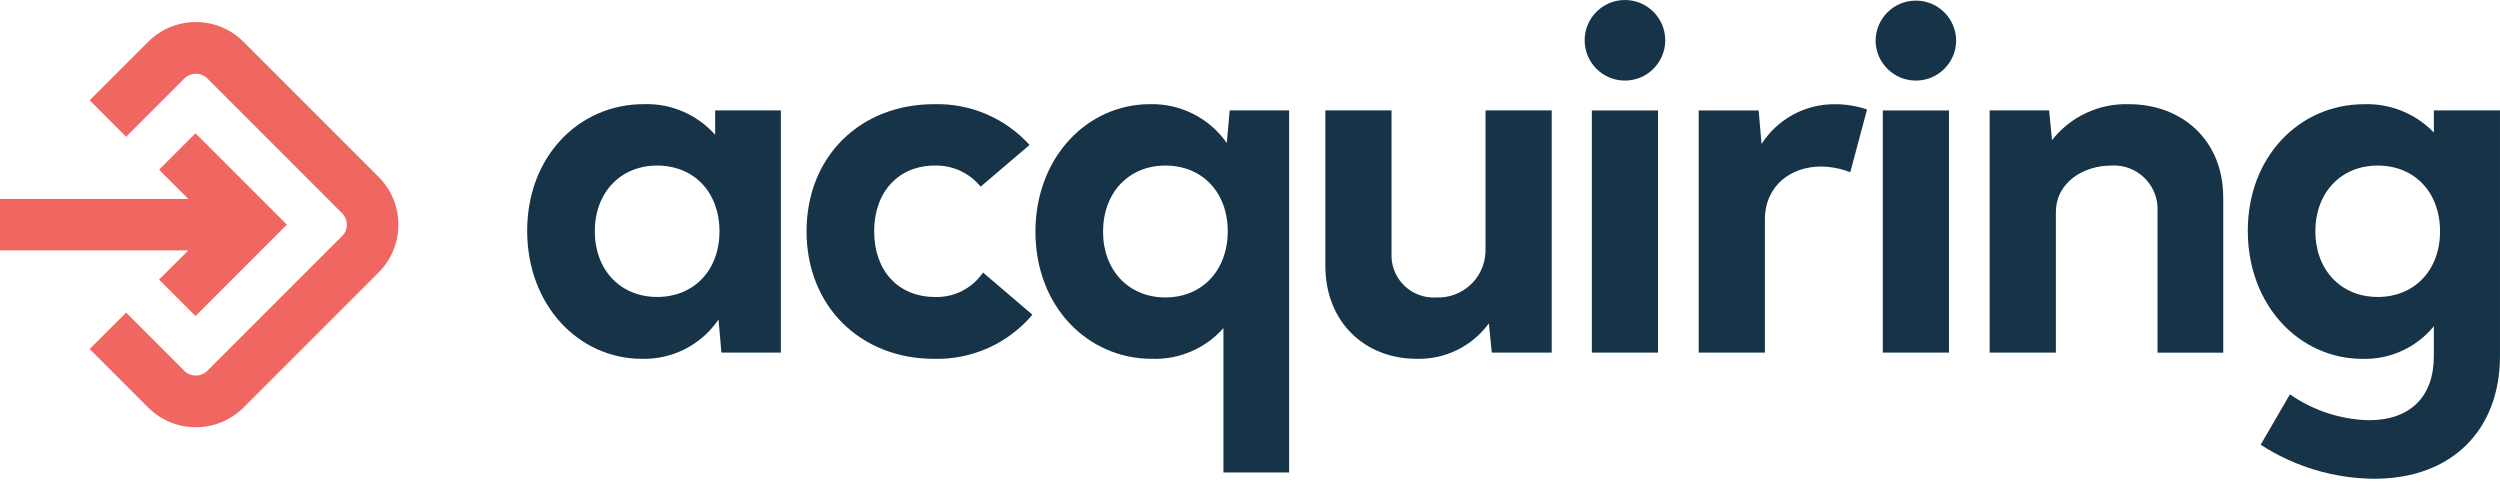 <?xml version="1.0" encoding="UTF-8"?>
<svg xmlns="http://www.w3.org/2000/svg" id="_Слой_1" data-name="Слой 1" version="1.1" viewBox="0 0 291.13 57">
  <defs>
    <style>
      .cls-1 {
        fill: #f06661;
      }

      .cls-1, .cls-2 {
        stroke-width: 0px;
      }

      .cls-2 {
        fill: #163348;
      }
    </style>
  </defs>
  <path class="cls-2" d="M90.933,12.858v28.2h-6.924l-.335-3.854c-2.001,2.952-5.371,4.679-8.936,4.579-7.316,0-13.348-6.2-13.348-14.911,0-8.656,6.032-14.744,13.571-14.744,3.168-.108,6.218,1.202,8.321,3.574v-2.844h7.651ZM83.785,26.932c0-4.525-2.96-7.652-7.26-7.652s-7.261,3.183-7.261,7.652,2.96,7.65,7.261,7.65c4.244,0,7.26-3.072,7.26-7.65"></path>
  <path class="cls-2" d="M93.926,26.932c0-8.713,6.255-14.8,14.855-14.8,4.22-.113,8.278,1.621,11.114,4.748l-5.7,4.858c-1.306-1.611-3.288-2.52-5.361-2.457-4.188,0-7.037,3.072-7.037,7.652s2.793,7.65,7.093,7.65c2.227.071,4.334-1.004,5.585-2.847l5.752,4.914c-2.84,3.359-7.051,5.249-11.449,5.137-8.6,0-14.855-6.143-14.855-14.854"></path>
  <path class="cls-2" d="M150.122,12.858v42.164h-7.651v-16.811c-2.102,2.372-5.153,3.683-8.321,3.575-7.539,0-13.571-6.143-13.571-14.8s6.032-14.856,13.348-14.856c3.548-.082,6.902,1.616,8.936,4.524l.335-3.8,6.924.004ZM142.974,26.932c0-4.58-3.016-7.652-7.26-7.652-4.3,0-7.261,3.183-7.261,7.707,0,4.468,2.96,7.65,7.261,7.65s7.26-3.182,7.26-7.7"></path>
  <path class="cls-2" d="M180.7,12.858v28.2h-6.98l-.336-3.406c-1.958,2.683-5.113,4.229-8.433,4.131-5.976,0-10.61-4.244-10.61-10.834V12.858h7.706v16.643c-.132,2.706,1.954,5.007,4.659,5.139.178.009.357.008.535-.003,3.034.139,5.607-2.208,5.746-5.242.004-.077.005-.153.006-.23V12.858h7.707Z"></path>
  <path class="cls-2" d="M184.536,4.761c-.038-2.591,2.032-4.722,4.623-4.76,2.591-.038,4.722,2.032,4.76,4.623.001.046.001.092,0,.137-.038,2.591-2.169,4.661-4.76,4.623-2.538-.037-4.586-2.085-4.623-4.623M193.081,41.061h-7.707V12.861h7.707v28.2Z"></path>
  <path class="cls-2" d="M217.421,12.747l-1.954,7.314c-1.085-.43-2.24-.657-3.407-.669-3.462,0-6.535,2.179-6.535,6.2v15.47h-7.707V12.862h6.982l.335,3.909c1.859-2.915,5.088-4.666,8.545-4.635,1.273-.005,2.537.203,3.741.615"></path>
  <path class="cls-2" d="M218.417,4.761c0-2.591,2.1-4.691,4.691-4.691s4.691,2.1,4.691,4.691c-.038,2.591-2.169,4.661-4.76,4.623-2.538-.037-4.586-2.085-4.623-4.623M226.962,41.061h-7.707V12.861h7.707v28.2Z"></path>
  <path class="cls-2" d="M258.9,22.969v18.1h-7.651v-16.427c.159-2.804-1.986-5.207-4.791-5.365-.209-.012-.418-.011-.626.003-3.072,0-6.423,1.844-6.423,5.473v16.309h-7.709V12.859h6.926l.334,3.462c2.143-2.738,5.461-4.294,8.936-4.189,6.255,0,11,4.244,11,10.834"></path>
  <path class="cls-2" d="M291.129,12.858v28.594c0,8.6-5.585,14.3-14.632,14.3-4.7-.027-9.294-1.403-13.235-3.964l3.406-5.866c2.693,1.878,5.877,2.926,9.159,3.016,4.8,0,7.6-2.68,7.6-7.482v-3.467c-2.034,2.489-5.107,3.893-8.32,3.8-7.317,0-13.348-6.2-13.348-14.911,0-8.656,6.031-14.744,13.57-14.744,3.045-.093,5.987,1.106,8.1,3.3v-2.576h7.7ZM284.148,26.932c0-4.525-2.959-7.652-7.26-7.652s-7.26,3.183-7.26,7.652,2.959,7.65,7.26,7.65c4.245,0,7.26-3.072,7.26-7.65"></path>
  <path class="cls-1" d="M44.1,20.608l-15.741-15.739c-3.065-3.067-8.036-3.068-11.103-.003-.001.001-.002.002-.003.003l-6.812,6.811,4.242,4.243,6.817-6.814c.734-.698,1.886-.698,2.62,0l15.737,15.741c.722.725.722,1.896,0,2.621l-15.742,15.741c-.734.698-1.885.698-2.619,0l-6.813-6.811-4.242,4.242,6.811,6.812c3.067,3.067,8.039,3.067,11.106 0.0 0-0.0 0-0.0 0-0l15.742-15.742c3.057-3.068,3.057-8.032,0-11.1"></path>
  <path class="cls-1" d="M18.525,32.558l4.242,4.242,10.64-10.639-10.64-10.64-4.242,4.242,3.4,3.4H0v6h21.922l-3.397,3.395Z"></path>
</svg>
